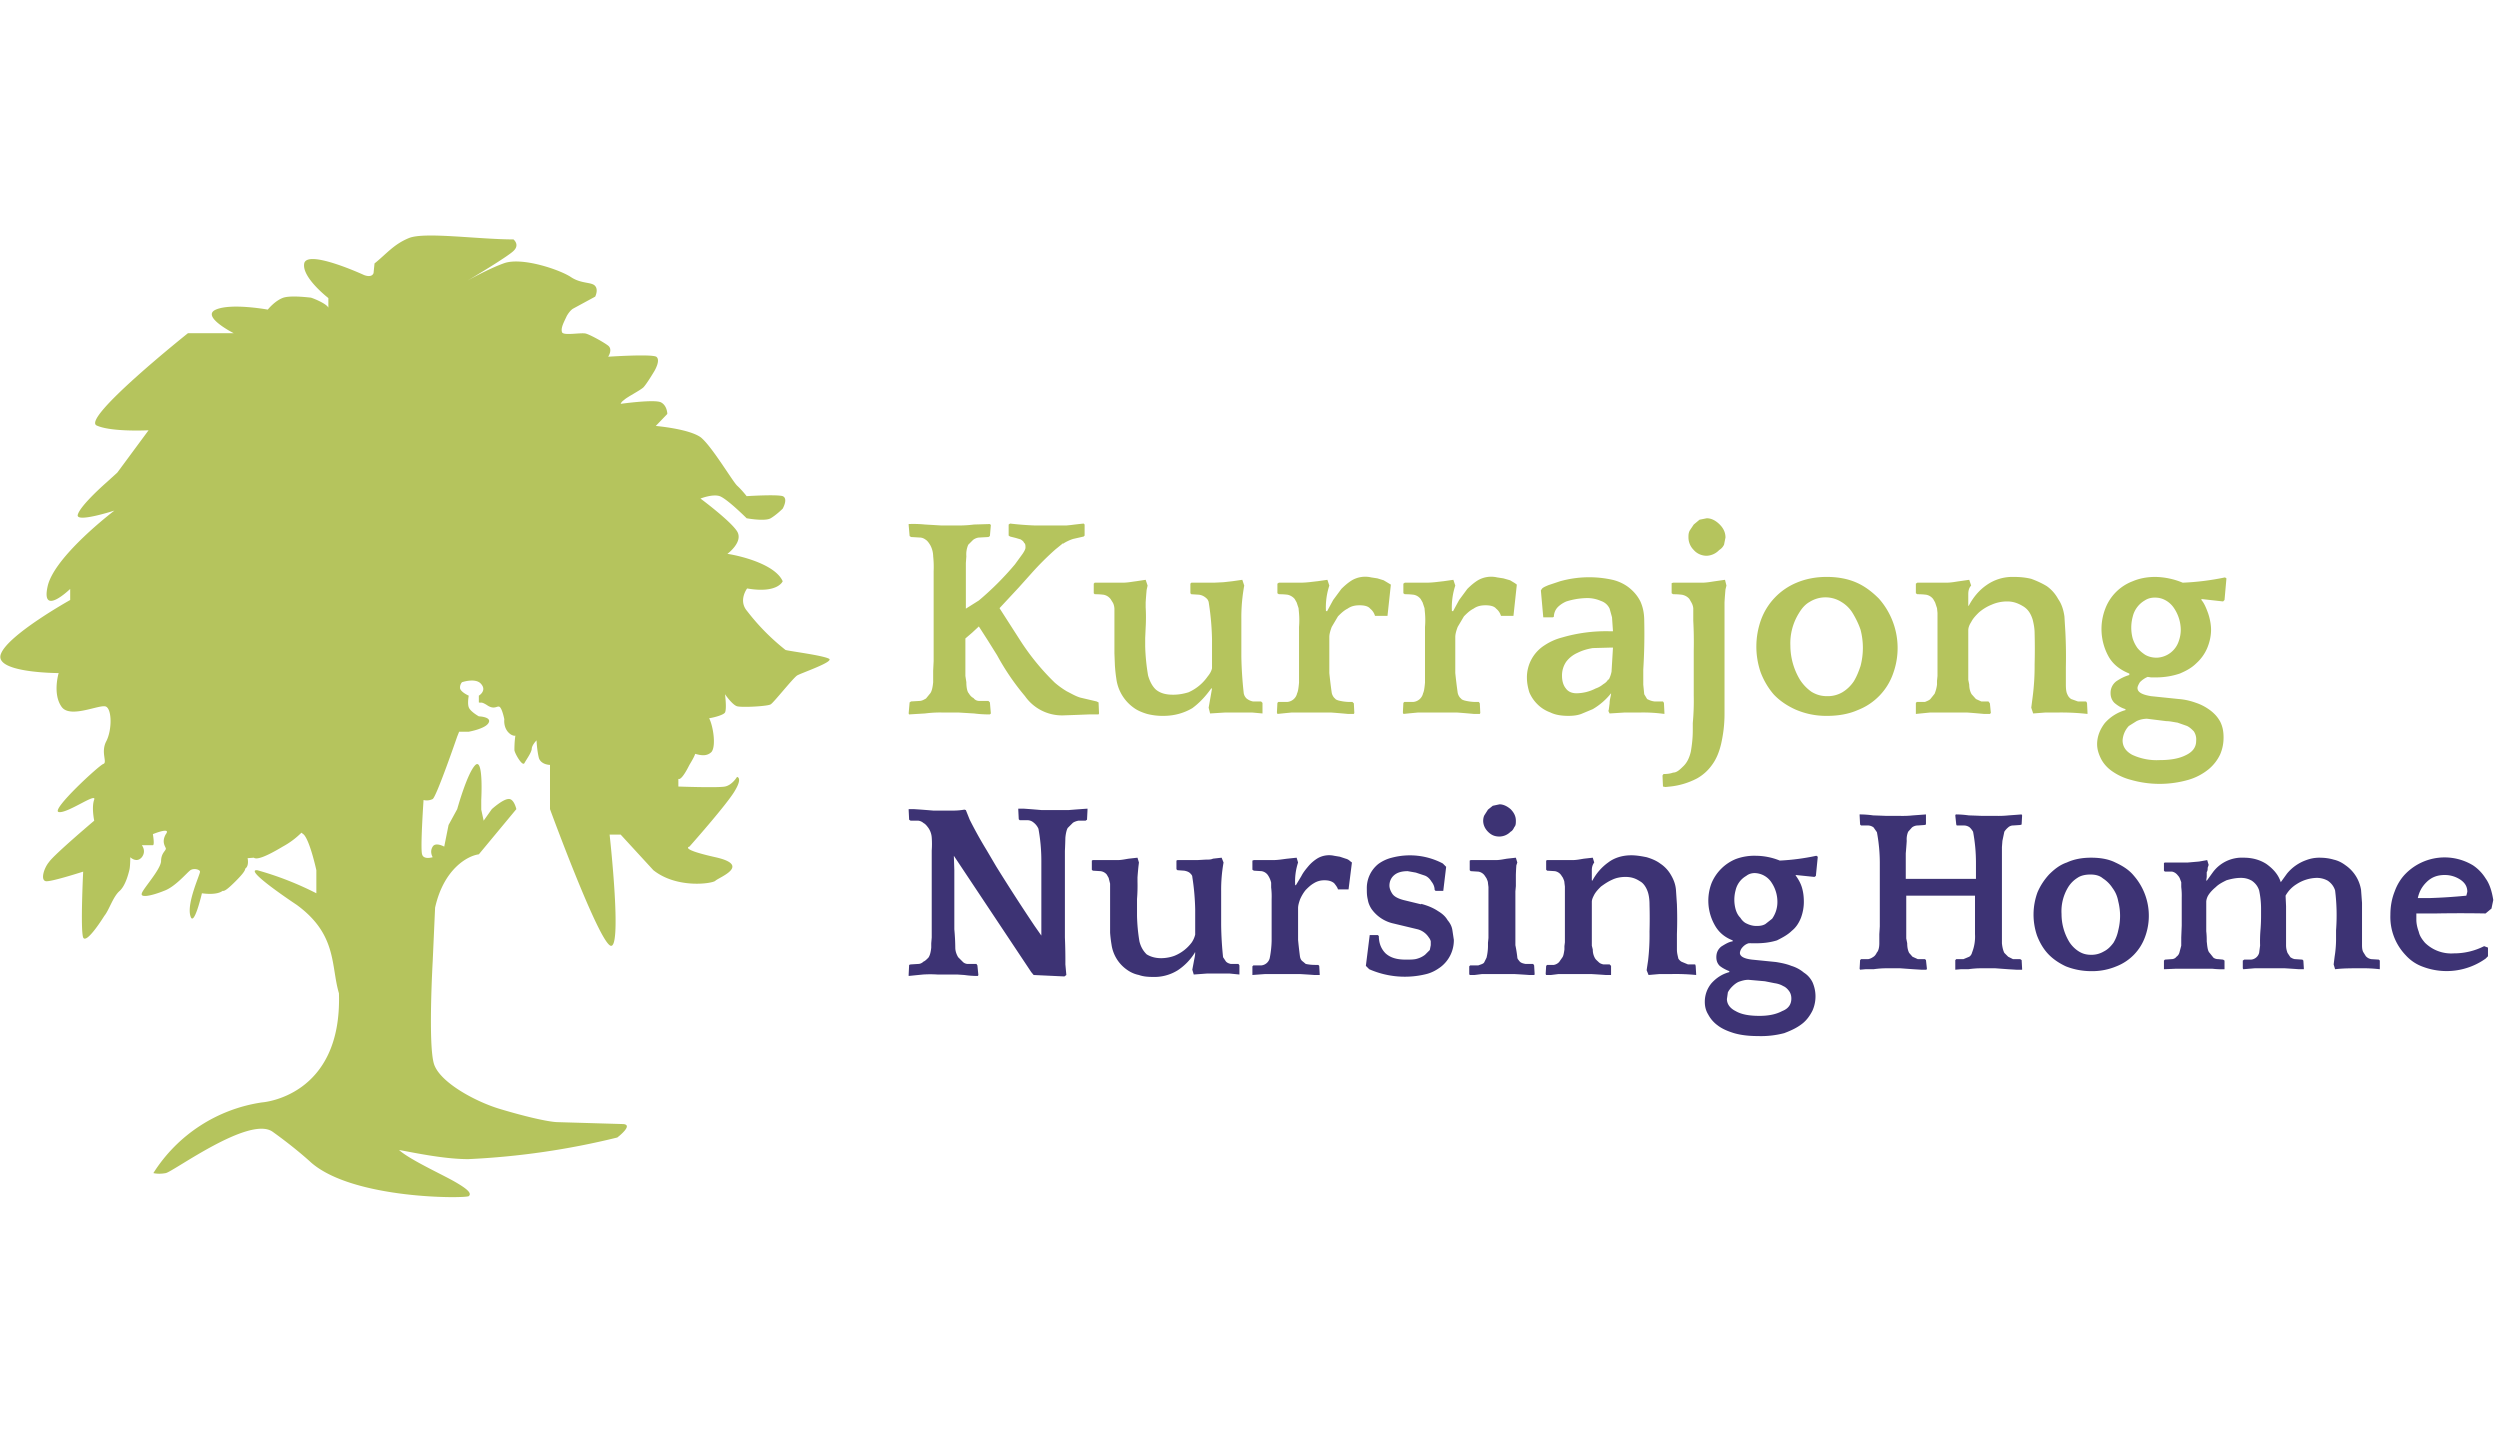 <svg xmlns="http://www.w3.org/2000/svg" width="520" height="300"><g fill="none" fill-rule="nonzero"><path fill="#B5C45D" d="M31.9 244a32.3 32.3 0 0 1 22.6-14.7s16.7-1.1 16-22.7c-1.7-5.7-.3-12.2-8.8-18.4 0 0-11.2-7.4-8.2-7.2a66 66 0 0 1 12.3 4.8V181s-1.3-6-2.6-7.4l-.5-.4a17 17 0 0 1-3.9 2.9c-4 2.4-5.5 2.7-6 2.3l-1.3.1c.1.4.2 1.5-.3 2l-.2.2c0 .4-.6 1.2-2 2.6-1.6 1.6-2.3 2.1-2.7 2-1.3 1-4.3.5-4.3.5s-1.7 7.3-2.4 4.7c-.8-2.7 2.1-8.8 2-9.2 0-.4-1.2-.8-2-.3-.8.6-3.2 3.5-5.5 4.3-2.2.9-5 1.6-4.6.5.3-1 3.8-4.8 4-6.6 0-1.8 1-2.2 1-2.7 0-.3-1-1.3 0-3 1.2-1.6-2.7 0-2.7 0s.4 2.3 0 2.3h-2.3s1 1.2 0 2.5c-1.1 1.3-2.4 0-2.4 0s0 2-.2 2.7c-.2.8-.8 3.2-2 4.3-1.4 1.2-2.2 4-3.2 5.2 0 0-3.7 6-4.4 4.5-.6-1.6 0-13.7 0-13.7s-6.2 2-7.6 2c-1.4 0-.6-2.7.5-4 1-1.5 9.4-8.6 9.4-8.6s-.6-2.8 0-4.4c.5-1.5-5.7 3-7.4 2.6-1.7-.4 8.5-9.8 9.3-10 .9-.3-.6-2.4.6-4.7 1.2-2.3 1.2-6.5 0-7.2-1.1-.7-7.5 2.6-9.3 0-1.9-2.7-.6-7-.6-7s-13.6 0-12-4c1.5-4 14.4-11.2 14.4-11.2v-2.3s-6.1 5.9-4.7-.5c1.2-5.6 11.3-13.8 13.9-15.8 0 0-8.3 2.7-7.6.8.6-2 6-6.7 6-6.7l2.2-2 6.5-8.8c-2.1.1-8.2.2-10.8-1-3.2-1.5 19-19.2 19-19.2h9.5s-6.9-3.5-3.7-4.9c3.2-1.4 10.8 0 10.8 0s1.5-1.9 3.3-2.5c1.7-.5 5.4 0 5.6 0 .2 0 3.3 1.2 3.7 2.1v-2s-5.7-4.4-5-7.3c.9-2.8 12.4 2.5 12.4 2.5s1.6.7 2-.4l.2-2c2.5-2 4-4 7.2-5.3 3.3-1.3 14.4.3 21.7.3 0 0 1.4 1.1 0 2.4-1.2 1.2-9.2 6-11 7 1.3-.8 6-3.4 9.2-4.5 3.8-1.2 11.4 1.4 13.7 2.9 2.2 1.5 4.4 1 5.1 1.9.7.8 0 2.2 0 2.2l-4.6 2.5s-.6.3-1.3 1.5c-.6 1.3-1.3 2.5-1 3.4.3.8 4 0 5 .3s3.7 1.8 4.6 2.5c1 .8 0 2.3 0 2.3s8.9-.6 10 0c1 .7-.4 3-.4 3s-1.6 2.7-2.3 3.4c-.8.7-3.4 2-4 2.6-.6.4-.7.8-.7.8s7.1-1 8.4-.3c1.3.7 1.3 2.4 1.3 2.4l-2.4 2.5s7 .6 9.4 2.4c2.3 1.9 6.5 9 7.5 10 1 .9 2 2.2 2 2.2s6.2-.4 7.5 0c1.2.5 0 2.6 0 2.6s-1.3 1.3-2.5 2-5 0-5 0-4-4-5.6-4.6c-1.5-.5-4 .5-4 .5s6.2 4.6 7.6 6.8c1.4 2.2-2 4.7-2 4.7 3.2.5 10 2.3 11.5 5.7 0 0-1 2.6-7.4 1.5 0 0-1.9 2.5 0 4.7a46 46 0 0 0 8 8.1c1.2.3 7.6 1.1 9 1.8 1.3.6-5.8 3-6.6 3.5-.9.6-5 5.8-5.5 6-.5.4-6 .7-7 .4-1-.3-2.5-2.5-2.5-2.5s.4 3 0 3.8c-.3.5-2.1 1-3.3 1.2.8 1.5 1.5 5.7.5 7-1 1-2.3.7-3.4.4-.2.6-.6 1.3-1.2 2.3-1.3 2.6-2 3.1-2.3 2.9v1.6s8.2.3 9.7 0 2.5-2 2.5-2 1.2.1-.4 2.8c-1.5 2.7-9.5 11.7-9.5 11.7s-2.2.5 5.4 2.2c7.6 1.7.7 4.2 0 4.9-.6.6-8 1.7-12.9-2.2l-6.8-7.4h-2.3s2.8 25.2 0 23c-2.8-2.1-12.4-28.3-12.4-28.3v-9.2s-1.8 0-2.3-1.4c-.4-1.5-.5-3.7-.5-3.7s-1 1-1 1.8c-.1.8-1 2-1.5 2.9-.4.9-2.1-2.1-2.1-2.7 0-.3 0-1.7.2-3-.2.1-.5 0-.9-.2-1.7-1.1-1.4-3.2-1.4-3.2s-.4-2-.9-2.5-1 .6-2.5-.3c-1.5-1-1.4-.5-1.9-.7v-1.4s1.7-1 .5-2.4c-1.1-1.4-4-.4-4-.4s-.5.5-.4 1.3c.2.8 1.8 1.5 1.8 1.5s-.3 1.6 0 2.4c.3.9 2.1 1.9 2.1 1.9s2.8.1 2 1.4c-.7 1.2-4.1 1.8-4.1 1.8h-2l-.4 1s-4.3 12.5-5.1 13c-1 .5-1.9.2-1.9.2s-.7 10.2-.3 11.3c.3 1.2 2.2.6 2.2.6s-.7-1.1 0-2.2c.6-1 2.4 0 2.4 0l.9-4.5 1.8-3.3s2.1-7.6 3.8-9.2c1.7-1.5 1.2 7.3 1.2 7.3v2l.5 2.3 1.7-2.4s2.2-2 3.4-2.1c1.2-.2 1.7 2.1 1.7 2.1l-7.8 9.4c-2.3.3-7.3 3-9.1 11.1L90 200s-1 17.6.3 21.4c1.3 3.8 8.7 7.8 13.8 9.3 5 1.5 9.7 2.6 11.7 2.7l13.6.4c2.7 0-1 2.8-1 2.8a160 160 0 0 1-31 4.5c-5.3 0-12-1.5-14.4-1.9 2.2 2 9 5.1 11.6 6.6 2.6 1.5 3.6 2.4 2.9 3-.7.5-24 .7-32.8-7 0 0-3.1-2.9-8-6.4-4.8-3.4-20.5 8.2-22.2 8.6-1.6.3-2.6 0-2.6 0ZM442.9 140.1c-2-.8-3.5-2-4.4-3.7a11.8 11.8 0 0 1-.6-9.8 9.8 9.8 0 0 1 5.7-5.7c1.4-.6 3-.9 4.7-.9a15.4 15.4 0 0 1 5.7 1.2 53.8 53.8 0 0 0 8.8-1.1l.3.2-.4 4.5-.3.3-4.5-.5v.2c.6.7 1 1.7 1.4 2.8.4 1.2.6 2.4.6 3.4 0 1.3-.3 2.6-.8 3.8a9 9 0 0 1-2.2 3.1c-1 1-2.1 1.6-3.5 2.2-1.5.5-3.1.8-5 .8h-1a8 8 0 0 0-.7-.1c-.7.3-1.2.7-1.6 1.1-.3.5-.5.9-.5 1.2 0 .9 1 1.4 2.8 1.7l5.8.6c1.3.1 2.5.4 3.6.8 1.2.4 2.2 1 3 1.6.9.7 1.5 1.4 2 2.3.5 1 .7 2 .7 3.3 0 1.2-.2 2.3-.7 3.5a9 9 0 0 1-2.4 3.1 12 12 0 0 1-4.2 2.2 21.7 21.7 0 0 1-12 0 12 12 0 0 1-3.9-1.8c-1-.7-1.8-1.6-2.3-2.6-.5-1-.8-2-.8-3 0-1.6.6-3.1 1.6-4.4a8.9 8.9 0 0 1 4.3-2.7v-.2c-1-.3-1.7-.8-2.3-1.3-.5-.5-.8-1.2-.8-2a3 3 0 0 1 1.2-2.5c.9-.6 1.7-1 2.7-1.3v-.3Zm5.7-3.3a5 5 0 0 0 4.6-3.5 7 7 0 0 0 .4-2.3 8.2 8.2 0 0 0-1.4-4.5 5 5 0 0 0-1.7-1.6c-.7-.4-1.4-.6-2.3-.6-.8 0-1.5.2-2.1.6a5.3 5.3 0 0 0-2.5 3.4 8.7 8.7 0 0 0 0 4.5 7 7 0 0 0 1 2c.5.6 1 1 1.6 1.4.7.4 1.5.6 2.4.6Zm-2 12.7c-.8 0-1.6.2-2.2.5l-1.6 1a4.8 4.8 0 0 0-1.3 3c0 1.3.7 2.3 2 3a12 12 0 0 0 5.7 1.1c2.2 0 4-.3 5.4-1 1.5-.7 2.2-1.7 2.2-3a3 3 0 0 0-.5-2c-.4-.4-.8-.8-1.4-1.1l-2-.7c-.8-.1-1.5-.3-2.3-.3l-4-.5ZM409.5 126c.9-1.7 2.1-3.2 3.7-4.3a9.3 9.3 0 0 1 5.6-1.7c1.3 0 2.5.1 3.7.4 1.1.4 2.2.9 3.2 1.5 1 .7 1.8 1.6 2.4 2.7.7 1 1.1 2.2 1.3 3.6l.2 3.3a101.2 101.2 0 0 1 .1 7.2v3.7c0 1 .1 1.6.3 2 .2.5.5.8.8 1l1.4.5h1.7l.2.3.1 2v.3a50 50 0 0 0-5.8-.3h-2.9l-2.6.2-.4-1.2.3-2.3a49.4 49.4 0 0 0 .4-6.7 118.7 118.7 0 0 0 0-6.5c0-1-.2-2-.4-2.8-.4-1.3-1-2.2-2-2.8-1-.6-2-1-3.3-1a8 8 0 0 0-3.3.7c-1 .4-1.9 1-2.6 1.6-.6.6-1.2 1.2-1.6 2-.4.6-.6 1.2-.6 1.7V141.4l.2 1c0 .8.2 1.5.5 2l.9 1 1.1.5h1.5l.3.4.2 2-.2.2h-1.2a204 204 0 0 0-3.6-.3h-7.6a11037 11037 0 0 1-3 .3v-2.3l.2-.2h1.7c.5-.2 1-.4 1.2-.7l.8-1c.2-.5.4-1.1.5-1.9v-.8l.1-1v-13.1l-.1-1-.4-1.2-.4-.7c-.4-.5-.9-.8-1.5-.9a14 14 0 0 0-1.8-.1l-.3-.2v-2l.3-.2h6c1 0 2-.2 2.7-.3l2.1-.3.4 1.2c-.4.4-.6 1-.6 1.8v2.4ZM380 120c2.3 0 4.4.4 6.2 1.2 1.8.8 3.3 2 4.6 3.3a15.5 15.5 0 0 1 3 15.5 12.6 12.6 0 0 1-7.4 7.7c-1.8.8-4 1.2-6.3 1.2a16 16 0 0 1-6.6-1.3c-1.8-.8-3.4-1.9-4.6-3.2-1.2-1.4-2.1-3-2.7-4.6a16.5 16.5 0 0 1 .1-10.9 13.3 13.3 0 0 1 7.4-7.7c1.9-.8 4-1.2 6.2-1.2Zm0 24.8a6 6 0 0 0 3.2-.8c1-.6 1.8-1.4 2.4-2.3.6-1 1-2 1.4-3.2a14.9 14.9 0 0 0 0-7.5c-.4-1.2-1-2.4-1.6-3.4-.6-1-1.4-1.8-2.4-2.4a6.2 6.2 0 0 0-6.6 0c-.9.5-1.6 1.3-2.2 2.3a11.8 11.8 0 0 0-1.8 6.8 13.8 13.8 0 0 0 2 7.1 9 9 0 0 0 2.4 2.5c1 .6 2 .9 3.2.9ZM347.7 121.3l.3-.1h6c1 0 2-.2 2.7-.3l2.1-.3.3 1.2-.2.8a81 81 0 0 0-.2 2.7V148.5c0 2.4-.3 4.4-.7 6.2-.4 1.7-1 3.2-1.9 4.4a9.5 9.5 0 0 1-3.1 2.8 15.5 15.5 0 0 1-5.6 1.7l-1 .1-.5-.1-.1-2.3.2-.3c.8 0 1.5-.1 2-.3.7 0 1.3-.5 2-1.2.9-.8 1.4-1.9 1.7-3.2.2-1.2.4-2.7.4-4.4v-1.5a51 51 0 0 0 .2-5.7v-9.4a83.2 83.2 0 0 0-.1-6.2v-2.6a3 3 0 0 0-.4-1.2l-.4-.7c-.4-.5-1-.8-1.6-.9a14 14 0 0 0-1.8-.1l-.3-.2v-2Zm3.5-9.5c0-.5 0-1 .3-1.5l.8-1.2 1.2-1 1.5-.3c1 0 1.9.5 2.7 1.3.8.8 1.2 1.7 1.2 2.7l-.3 1.5c-.2.4-.5.8-1 1.1a3.8 3.8 0 0 1-2.6 1.2c-1 0-2-.4-2.7-1.2a3.7 3.7 0 0 1-1.1-2.6ZM334.6 147.8l.2-1.5c0-.7.2-1.3.3-1.9v-.2a13.6 13.6 0 0 1-3.8 3.3l-2.4 1c-.8.3-1.7.4-2.7.4-1.4 0-2.7-.2-3.7-.7-1.1-.4-2-1-2.7-1.7a7.7 7.7 0 0 1-1.7-2.5c-.3-1-.5-2-.5-3a7.9 7.9 0 0 1 3.7-6.8 12 12 0 0 1 3.6-1.6 32.5 32.5 0 0 1 9.8-1.3h.8l-.2-2.9-.5-1.8a3 3 0 0 0-1.8-1.6 7 7 0 0 0-2.9-.6 15 15 0 0 0-4.3.7c-.7.3-1.3.7-1.8 1.2a3 3 0 0 0-.8 2l-.2.1h-2l-.5-5.6.2-.3c.2-.3.7-.5 1.4-.8l2.4-.8a22.4 22.4 0 0 1 10.9-.3c1.3.3 2.5.9 3.4 1.6 1 .8 1.8 1.7 2.4 2.9.5 1.1.8 2.4.8 4a121 121 0 0 1-.2 10.2v3.1l.2 2 .6 1c.4.2.8.4 1.5.5h1.8l.2.3.1 2v.3a32.9 32.9 0 0 0-4.8-.3H338l-3.2.2-.3-.6Zm0-6.4a6 6 0 0 0 .6-1.7l.3-5h-.5l-3.7.1c-1.2.2-2.2.5-3.2 1a6 6 0 0 0-2.3 1.8 5 5 0 0 0-.9 3c0 1.1.3 2 .8 2.6.5.7 1.3 1 2.2 1a8.8 8.8 0 0 0 4-1c.6-.2 1.1-.5 1.6-.9.5-.3.8-.6 1-1ZM302.2 127.2l1.3-2.4 1.7-2.3c.7-.7 1.4-1.3 2.2-1.8a5.5 5.5 0 0 1 4-.6l1.3.2 1.4.4 1 .6.4.3-.7 6.5h-2.6a3 3 0 0 0-1-1.5c-.4-.5-1.2-.7-2.2-.7-1 0-1.8.2-2.5.7-.8.4-1.4 1-2 1.6l-1.3 2.2c-.3.8-.5 1.5-.5 2.1v7.5a106.8 106.8 0 0 0 .5 4.1c.1.5.4 1 .7 1.2.1.2.4.3.7.4a10 10 0 0 0 2 .3h1l.2.3.1 2-.1.2h-1.2a204 204 0 0 0-3.6-.3h-8a450.2 450.2 0 0 0-3.1.3l-.1-.3.1-2 .2-.2h1.9a2.3 2.3 0 0 0 2-1.8c.2-.4.3-1.1.4-2.2V130.4a17 17 0 0 0 0-2.8l-.1-1.1-.4-1.2-.4-.7c-.4-.5-.9-.8-1.5-.9a14 14 0 0 0-1.8-.1l-.3-.2v-2l.3-.2h4.4c1.4 0 2.6-.2 3.6-.3l2.1-.3.4 1.2a14.5 14.5 0 0 0-.7 5.3h.2ZM276 127.2l1.3-2.4 1.7-2.3c.7-.7 1.4-1.3 2.2-1.8a5.5 5.5 0 0 1 4-.6l1.3.2 1.3.4 1 .6.5.3-.7 6.5H286a3 3 0 0 0-1-1.5c-.4-.5-1.2-.7-2.2-.7-1 0-1.8.2-2.5.7-.8.4-1.4 1-2 1.6l-1.3 2.2c-.3.8-.5 1.5-.5 2.1v7.5a108 108 0 0 0 .5 4.1c.1.5.4 1 .7 1.2.1.2.4.3.7.4a10.1 10.1 0 0 0 2 .3h.9l.3.3.1 2-.1.2h-1.2a200.2 200.2 0 0 0-3.6-.3h-8.1a451.3 451.3 0 0 0-3 .3l-.1-.3.1-2 .2-.2h1.9a2.3 2.3 0 0 0 2-1.8c.2-.4.3-1.1.4-2.2V130.4a17.5 17.5 0 0 0 0-2.8l-.1-1.1-.4-1.2-.4-.7c-.4-.5-1-.8-1.5-.9a14 14 0 0 0-1.8-.1l-.3-.2v-2l.3-.2h4.4c1.4 0 2.6-.2 3.6-.3l2.1-.3.4 1.2a14.5 14.5 0 0 0-.7 5.3h.2ZM252 143.1c-1.2 1.7-2.5 3.1-4 4.2-1.7 1-3.7 1.6-6 1.6a13 13 0 0 1-3.4-.4c-1-.3-2-.7-2.8-1.3a8.8 8.8 0 0 1-3.6-6 31.4 31.4 0 0 1-.3-2.8l-.1-2.5v-9.2c0-.4-.1-.9-.3-1.3l-.5-.8c-.4-.5-.9-.8-1.5-.9a14 14 0 0 0-1.8-.1l-.2-.2v-2l.2-.2h5.8c1 0 2-.2 2.8-.3l2-.3.4 1.2-.2.9a80 80 0 0 0-.2 2.6v1a37.7 37.7 0 0 1 0 4.2l-.1 2.2v1.8a43.2 43.2 0 0 0 .6 6c.4 1.4 1 2.4 1.7 3 .9.7 2 1 3.5 1 1.2 0 2.2-.2 3.2-.5a9.6 9.6 0 0 0 4-3.3c.5-.6.8-1.2.9-1.7v-6a56.4 56.4 0 0 0-.7-7.8 2 2 0 0 0-.3-.6c-.5-.5-1-.8-1.7-.9l-1.6-.1-.2-.2v-2l.2-.2h4.7l2-.1 1.8-.2 2.1-.3.4 1.2a36.9 36.9 0 0 0-.6 7v7.8a82 82 0 0 0 .5 7.6c.1.5.3.8.6 1.1.4.3.8.5 1.3.6h1.7l.3.3v2.2l-2.2-.2h-5.5l-3.2.2-.3-1.2.3-1.7.4-2.3h-.2ZM221.1 113l-1.6 1.3a60.3 60.3 0 0 0-5 5l-2.6 2.9-4 4.3 4.3 6.7a49.6 49.6 0 0 0 7.2 8.8 18 18 0 0 0 2.5 1.8c1 .5 1.8 1 2.8 1.3l3.4.8.4.2.1 2.3-.1.2h-2a608.6 608.6 0 0 1-5.4.2 9.4 9.4 0 0 1-7.9-4 50.8 50.8 0 0 1-5.8-8.5l-2-3.2-1.8-2.8-1.4 1.3-1.4 1.2v7.8l.2 1.3c0 1.1.2 2 .5 2.3.3.5.6.8 1 1 .3.4.7.6 1.3.6h1.8l.3.3.2 2.3-.2.2a25 25 0 0 1-3.3-.2 544 544 0 0 1-3.3-.2h-3.5a25 25 0 0 0-3.4.2 544 544 0 0 0-3.3.2l-.1-.2.2-2.3.3-.2 1.7-.1c.6 0 1-.3 1.4-.5l.9-1.1c.3-.4.5-1.2.6-2.3v-2.4l.1-2v-18.7a20.8 20.8 0 0 0-.1-3.1 5 5 0 0 0-.6-2.3c-.3-.5-.6-.9-.9-1.1-.4-.3-.8-.5-1.4-.5l-1.7-.1-.3-.2-.2-2.3v-.2a24.8 24.8 0 0 1 3.4.1 577.5 577.5 0 0 1 3.4.2h3.5a25 25 0 0 0 3.3-.2 542.9 542.9 0 0 0 3.3-.1l.2.2-.2 2.3-.3.2-1.8.1c-.5 0-1 .2-1.4.5l-1 1a5 5 0 0 0-.4 2.4l-.1 1.4v9.5l2.7-1.7a61.3 61.3 0 0 0 7.5-7.5l1.6-2.2c.4-.6.6-1 .6-1.3 0-.4 0-.8-.3-1-.1-.3-.4-.5-.7-.7l-1-.3-1.2-.3-.3-.2v-2.3l.3-.2a63 63 0 0 0 5.2.4h6.5l1-.1a101 101 0 0 1 2.6-.3l.2.2v2.3l-.2.2-2.2.5a9 9 0 0 0-2.1 1Z"/><path fill="#3D3374" d="m518.2 189-1.2 1a276.1 276.1 0 0 0-10.4 0h-4V191.3c0 .8.2 1.7.5 2.5.2.9.7 1.6 1.3 2.3a7.8 7.8 0 0 0 6 2.2 13.8 13.8 0 0 0 6.3-1.5l.8.3v1.8l-.5.5a14 14 0 0 1-13 1.7c-1.4-.5-2.6-1.3-3.6-2.4a11.5 11.5 0 0 1-3.2-8.4c0-1.8.3-3.4.9-4.9.5-1.4 1.3-2.7 2.3-3.7a11.4 11.4 0 0 1 14-1.7 9 9 0 0 1 2.6 2.7c.8 1.1 1.3 2.6 1.6 4.5l-.4 1.9Zm-9.7-7c-1.6 0-2.8.5-3.8 1.5s-1.5 2-1.8 3.3h2.4a113.8 113.8 0 0 0 7.7-.5l.2-.8c0-1-.4-1.8-1.4-2.5-.9-.6-2-1-3.3-1ZM450.1 179.5l.2-.1h4.8l2.3-.2 1.7-.3.3 1-.2.6c0 .3 0 .6-.2.9v1l-.1.7.1.1 1.3-1.8a7.5 7.5 0 0 1 6.4-3c1.7 0 3.3.4 4.7 1.3 1.4 1 2.5 2.2 3 3.8l1.3-1.8a9.1 9.1 0 0 1 4-2.8c.8-.3 1.7-.5 2.7-.5 1 0 2 .1 3 .4.9.2 1.7.6 2.5 1.2a7.7 7.7 0 0 1 3.2 5.1l.2 2.7v8.8c0 .7.1 1.2.3 1.5l.5.8c.3.3.6.5 1.1.6l1.6.1.2.2v1.8a30.5 30.5 0 0 0-4-.2c-1.9 0-3.7 0-5.3.2l-.3-1 .2-1.6a23.3 23.3 0 0 0 .3-3.5v-2a41.7 41.7 0 0 0-.2-8.3c-.3-.9-.8-1.5-1.5-2-.7-.4-1.5-.6-2.3-.6a8 8 0 0 0-4.2 1.3 6.5 6.5 0 0 0-2.3 2.4l.1 2.2v8.1c0 .8.2 1.3.3 1.6l.6.9c.3.2.7.4 1 .4l1.5.1.2.2.1 1.6v.2h-1a251.8 251.8 0 0 0-3-.2H469a489.4 489.4 0 0 1-2.4.2l-.1-.2v-1.6l.3-.2h1.4a1.9 1.9 0 0 0 1.7-1.4l.2-1.5a28.7 28.7 0 0 1 .1-3.5 36.6 36.6 0 0 0 .1-3V189a18.5 18.5 0 0 0-.4-3.8c-.3-.9-.8-1.5-1.5-2-.7-.4-1.4-.6-2.3-.6-1 0-2 .2-3 .5-.8.4-1.6.8-2.2 1.4-.6.5-1.1 1-1.5 1.6a3 3 0 0 0-.5 1.4v6.2a16.1 16.1 0 0 1 .1 2.1l.1.9c.1.7.2 1.2.5 1.5l.8 1c.3.2.6.3 1 .3l1 .1.3.2v1.8a17.2 17.2 0 0 1-2.5-.1H452.5a489.4 489.4 0 0 1-2.4.1v-1.8l.2-.2 1.4-.1c.4 0 .8-.2 1-.5.3-.2.5-.5.6-.8l.4-1.5V195l.1-2.5v-5.8a14.3 14.3 0 0 0-.1-2.2v-1l-.3-.8a2 2 0 0 0-.4-.6c-.3-.4-.7-.7-1.2-.8h-1.5l-.2-.2v-1.7ZM435 178.4c1.9 0 3.6.3 5 1 1.5.7 2.8 1.5 3.8 2.7a12.7 12.7 0 0 1 2.4 12.7 10.3 10.3 0 0 1-6 6.2 13 13 0 0 1-5.2 1c-2 0-3.8-.4-5.3-1-1.5-.7-2.8-1.6-3.8-2.7s-1.7-2.4-2.2-3.7a13.5 13.5 0 0 1 .1-9c.6-1.4 1.4-2.6 2.4-3.7 1-1 2.2-2 3.7-2.5 1.5-.7 3.2-1 5-1Zm0 20.2a5 5 0 0 0 2.6-.7c.8-.4 1.4-1 2-1.8a8 8 0 0 0 1-2.6 12.2 12.2 0 0 0 0-6c-.2-1.1-.6-2-1.2-2.8a6.7 6.7 0 0 0-2-2c-.7-.6-1.6-.8-2.6-.8s-2 .2-2.7.7a6 6 0 0 0-1.9 1.9 9.6 9.6 0 0 0-1.4 5.6 11.2 11.2 0 0 0 1.6 5.8c.5.8 1.2 1.5 2 2s1.6.7 2.6.7ZM420.4 201.7h-1l-1.7-.1a448.6 448.6 0 0 1-2.7-.2h-2.9a19.5 19.5 0 0 0-2.7.2h-1.6l-1.1.1v-2l.2-.2h1.5l1.2-.5c.3-.2.5-.5.6-.9a9 9 0 0 0 .6-3.8v-8h-14.3v8.9l.2 1c0 1 .2 1.6.4 2l.7.8 1.1.5h1.5l.2.2.2 1.8-.1.2h-1.1l-1.6-.1a429.1 429.1 0 0 1-2.8-.2h-2.8a19.5 19.5 0 0 0-2.7.2H388l-1.1.1-.1-.2.1-1.8.2-.2h1.5c.5-.1.8-.3 1.1-.5.3-.2.5-.5.7-.9.3-.3.5-1 .5-1.9v-1.9l.1-1.6v-13.2a35 35 0 0 0-.6-6.4l-.7-1a2 2 0 0 0-1.1-.4h-1.5l-.2-.2-.1-1.9v-.2a20.3 20.3 0 0 1 2.8.2 412.5 412.5 0 0 1 2.7.1h2.8a20.5 20.5 0 0 0 2.8-.1 479.5 479.5 0 0 0 2.7-.2v2.1l-.3.1-1.4.1a2 2 0 0 0-1.2.4l-.8.9a4 4 0 0 0-.3 1.9 107 107 0 0 1-.2 2.6v5.3H411v-3.3a35 35 0 0 0-.6-6.5 4 4 0 0 0-.7-.9 2 2 0 0 0-1.2-.4h-1.5l-.1-.2-.2-1.9.1-.2a20.3 20.3 0 0 1 2.7.2 413.6 413.6 0 0 1 2.7.1h2.9a20.4 20.4 0 0 0 2.7-.1 480.8 480.8 0 0 0 2.7-.2l.1.2-.1 1.9-.3.1-1.5.1c-.4 0-.8.2-1 .4a4 4 0 0 0-.8.9l-.4 1.9-.1 1.3v20c.1 1 .3 1.6.5 2l.8.8 1 .5h1.5l.3.2.1 1.8v.2ZM360.4 195.6c-1.8-.7-3-1.8-3.8-3.3a10.3 10.3 0 0 1-.6-8.6 9.3 9.3 0 0 1 5-5 11 11 0 0 1 4.2-.7 13.5 13.5 0 0 1 5 1 47 47 0 0 0 7.6-1l.3.2-.4 4-.3.2-3.9-.4v.1c.5.7 1 1.5 1.3 2.5.3 1 .4 2 .4 3 0 1.1-.2 2.2-.6 3.3-.4 1-1 2-1.9 2.7-.8.8-1.9 1.4-3.1 2-1.3.4-2.7.6-4.3.6h-.9a7 7 0 0 0-.7 0c-.6.2-1 .5-1.4 1a2 2 0 0 0-.4 1c0 .7.8 1.2 2.5 1.4l5 .5c1.2.2 2.2.4 3.2.8 1 .3 1.9.8 2.6 1.4.8.5 1.4 1.2 1.8 2a7.3 7.3 0 0 1 0 5.9c-.5 1-1.2 2-2.1 2.7-1 .8-2.2 1.4-3.8 2a19 19 0 0 1-5.5.6c-1.9 0-3.5-.2-4.9-.6-1.3-.4-2.5-.9-3.4-1.6a6.6 6.6 0 0 1-2-2.3c-.5-.8-.7-1.7-.7-2.6a6 6 0 0 1 1.4-3.9c1-1.1 2.2-1.9 3.7-2.3v-.2c-.8-.3-1.5-.7-2-1.1-.5-.5-.7-1.1-.7-1.8 0-.9.3-1.6 1-2.2.8-.5 1.6-1 2.4-1.1v-.2Zm5-3c.7 0 1.3-.1 1.8-.4l1.4-1.1a6 6 0 0 0 1.1-3.5 7.2 7.2 0 0 0-1.2-4 4.3 4.3 0 0 0-3.5-2c-.7 0-1.3.2-1.8.6a4.6 4.6 0 0 0-2.2 3 7.5 7.5 0 0 0 0 3.9c.2.7.5 1.3 1 1.8.3.5.8 1 1.3 1.2.6.3 1.3.5 2 .5Zm-1.7 11.2c-.8 0-1.4.2-2 .4-.5.2-1 .6-1.4 1a5 5 0 0 0-.9 1.2l-.2 1.4c0 1 .6 1.9 1.8 2.5 1.2.7 2.8 1 5 1 1.8 0 3.4-.3 4.7-1 1.3-.5 1.9-1.4 1.9-2.6 0-.7-.2-1.2-.5-1.6-.3-.4-.7-.8-1.2-1-.5-.3-1.1-.5-1.8-.6l-2-.4-3.4-.3ZM331.2 183.2c.8-1.5 1.9-2.8 3.3-3.8 1.3-1 3-1.5 4.8-1.5 1.1 0 2.2.2 3.2.4 1 .3 2 .7 2.8 1.3a7 7 0 0 1 2.2 2.3c.6 1 1 2 1.1 3.2l.2 3a87.2 87.2 0 0 1 0 6.2v3.2c0 .8.2 1.4.3 1.9.2.3.5.6.8.7l1.2.5h1.5l.1.3.1 1.7v.2a43.5 43.5 0 0 0-5-.2h-2.6l-2.3.2-.4-1 .3-2a45.1 45.1 0 0 0 .3-6 102 102 0 0 0 0-5.6c0-1-.1-1.8-.3-2.5-.3-1-.9-2-1.7-2.4-.9-.6-1.8-.9-3-.9-1 0-2 .2-2.8.6-.9.4-1.6.9-2.3 1.4-.5.5-1 1-1.4 1.7-.3.6-.5 1-.5 1.5V196.7l.2.8c0 .8.2 1.3.4 1.7.2.4.5.6.8.9.3.3.6.4 1 .5h1.3l.3.3v1.9H334a175.1 175.1 0 0 0-3.1-.2H324.2l-1.6.2h-1l-.1-.2.1-1.7.2-.2h1.4a2 2 0 0 0 1.1-.6l.7-1c.2-.3.3-.9.4-1.6v-.7l.1-.8V184.4l-.1-.8c0-.4-.2-.7-.3-1l-.4-.6a2 2 0 0 0-1.3-.8l-1.6-.1-.2-.2V179l.2-.1h5.2c1 0 1.8-.2 2.5-.3l1.8-.2.3 1c-.3.4-.5.9-.5 1.6v2.1ZM319.1 202.8h-1a175.1 175.1 0 0 0-3.2-.2h-6.6l-1.6.2h-1l-.1-.2V201l.2-.2h1.7c.5-.2 1-.3 1.2-.6l.5-1a10.6 10.6 0 0 0 .3-2.3v-.8l.1-1v-10.6l-.1-.8c0-.4-.2-.7-.3-1l-.4-.6a2 2 0 0 0-1.3-.8l-1.6-.1-.2-.2V179l.2-.1h5.2c.9 0 1.7-.2 2.4-.3l1.8-.2.3 1-.2.6a48 48 0 0 0-.1 2v2.3l-.1 1.1v11.2a26.9 26.9 0 0 1 .4 2.5c0 .4.3.6.5.9.3.3.7.4 1.2.5h1.6l.2.3.1 1.7v.2Zm-10.6-32c0-.5.1-1 .3-1.3l.7-1.1 1-.8 1.4-.3c.8 0 1.6.4 2.3 1 .8.8 1.1 1.6 1.1 2.4 0 .5 0 1-.3 1.3-.2.4-.4.8-.8 1a3.3 3.3 0 0 1-2.3 1c-1 0-1.7-.3-2.4-1-.6-.6-1-1.4-1-2.3ZM295.6 188c1.5.4 2.6.9 3.5 1.5 1 .6 1.6 1.2 2 1.9.6.7.9 1.4 1 2.1l.3 2a7 7 0 0 1-2.7 5.6c-.8.6-1.8 1.2-3 1.5a18.4 18.4 0 0 1-11.9-1l-.7-.7.8-6.4h1.7l.2.2c0 1.5.5 2.7 1.4 3.6 1 .9 2.3 1.3 4.2 1.3 1 0 1.8 0 2.4-.2.7-.2 1.2-.5 1.6-.8l1-1 .2-1v-.8a2 2 0 0 0-.4-.8 4 4 0 0 0-2.3-1.7l-5-1.2a7.6 7.6 0 0 1-4.6-3c-.4-.6-.7-1.3-.8-2-.2-.8-.2-1.5-.2-2.2a6.4 6.4 0 0 1 2.4-5.2 8 8 0 0 1 2.8-1.3 14.7 14.7 0 0 1 10.6 1.2l.7.7-.6 5h-1.6l-.2-.2c0-.7-.3-1.3-.7-1.8-.3-.5-.8-1-1.4-1.2l-1.8-.6-1.7-.3c-1.3 0-2.3.3-3 1-.5.5-.8 1.2-.8 2 0 .5.2 1.1.6 1.7.4.6 1.2 1 2.3 1.3l3.7.9ZM269.5 184.2l1.2-2c.4-.8 1-1.5 1.5-2.1a8 8 0 0 1 1.9-1.6 4.8 4.8 0 0 1 3.4-.5l1.2.2 1.2.4c.4.1.7.3.9.5l.4.3-.7 5.6h-2.2c-.1-.4-.4-.8-.8-1.3-.5-.4-1.1-.6-2-.6a4 4 0 0 0-2.2.6c-.7.4-1.2.9-1.7 1.4-.5.6-.9 1.3-1.2 2-.2.6-.4 1.2-.4 1.8v6.6a92.5 92.5 0 0 0 .4 3.5c.1.5.3.8.6 1l.6.5a9.1 9.1 0 0 0 1.9.2h.7l.2.2.1 1.7v.2h-1.1a175.1 175.1 0 0 0-3.1-.2h-7.1a403.7 403.7 0 0 0-2.7.2V201l.2-.2h1.7a2 2 0 0 0 1.7-1.5 21 21 0 0 0 .4-3.6V187a15.1 15.1 0 0 0-.1-2.4v-1a4.6 4.6 0 0 0-.7-1.6 2 2 0 0 0-1.3-.8l-1.6-.1-.3-.2V179l.3-.1h3.9c1.2 0 2.2-.2 3.1-.3l1.9-.2.3 1a12.6 12.6 0 0 0-.6 4.7h.1ZM248.5 198.2a12 12 0 0 1-3.5 3.6 9.2 9.2 0 0 1-5.3 1.4c-1 0-2-.1-2.8-.4-1-.2-1.8-.6-2.5-1.1a7.7 7.7 0 0 1-3.2-5.2 27.8 27.8 0 0 1-.3-2.5v-10.2l-.3-1.2-.4-.7a2 2 0 0 0-1.3-.7l-1.6-.1-.2-.2V179l.2-.1h5.1c.9 0 1.7-.2 2.4-.3l1.8-.2.3 1-.1.8a69.7 69.7 0 0 0-.2 2.3v.9a34 34 0 0 1-.1 3.6v3.5a37.2 37.2 0 0 0 .5 5.3c.3 1.2.8 2 1.5 2.7.8.5 1.8.8 3 .8 1 0 2-.2 2.8-.5a8.4 8.4 0 0 0 3.6-2.8 5 5 0 0 0 .7-1.6v-5.2a49.5 49.5 0 0 0-.6-6.8c0-.3-.2-.5-.3-.6-.3-.4-.8-.6-1.4-.7l-1.4-.1-.2-.2V179l.2-.1h4.1l1.8-.1c.6 0 1.1 0 1.5-.2l1.8-.2.4 1a32.2 32.2 0 0 0-.5 6v7a72.4 72.4 0 0 0 .4 6.7l.6.9c.3.3.6.4 1 .5h1.6l.2.3v1.9l-2-.2H251l-2.7.2-.3-1 .3-1.6c.1-.6.3-1.3.3-2h-.1ZM226.2 168.5l-.1 2-.3.2h-1.5c-.5.1-1 .3-1.2.5l-1 1c-.2.3-.4 1-.5 2a114.6 114.6 0 0 1-.1 2.8v18a118 118 0 0 1 .1 5.6l.2 2.2-.4.3-6.4-.3-.5-.6-16.1-24.2.1 3V193.3a44.7 44.7 0 0 1 .2 3.8c0 .8.3 1.5.6 2l1 1c.2.2.6.4 1 .4h1.8l.2.3.2 2-.1.2a19.3 19.3 0 0 1-2.8-.2l-1.5-.1H195a22.9 22.9 0 0 0-3 0 486.7 486.7 0 0 0-3 .3v-.3l.1-2 .3-.1 1.6-.1c.4 0 .8-.2 1.1-.5.3-.1.6-.4 1-.8.3-.4.5-1.1.6-2.1v-.9l.1-1.2v-18.1a18.5 18.5 0 0 0 0-2.7 4 4 0 0 0-.7-2c-.3-.4-.6-.8-1-1a2 2 0 0 0-1.1-.5h-1.6l-.3-.2-.1-2v-.2h1.1l1.5.1a273 273 0 0 1 2.5.2h4.4a12.9 12.9 0 0 0 2.1-.2l.3.1.8 2a87.7 87.7 0 0 0 3.5 6.3l2 3.4a414.5 414.5 0 0 0 8 12.4l1.4 2V179a37 37 0 0 0-.6-6.6c-.2-.5-.6-1-1-1.3a2 2 0 0 0-1.3-.5h-1.6l-.2-.2-.1-2v-.2h1.1l1.4.1a284.7 284.7 0 0 1 2.4.2h5.5a256.5 256.5 0 0 1 4-.3v.2Z"/></g></svg>